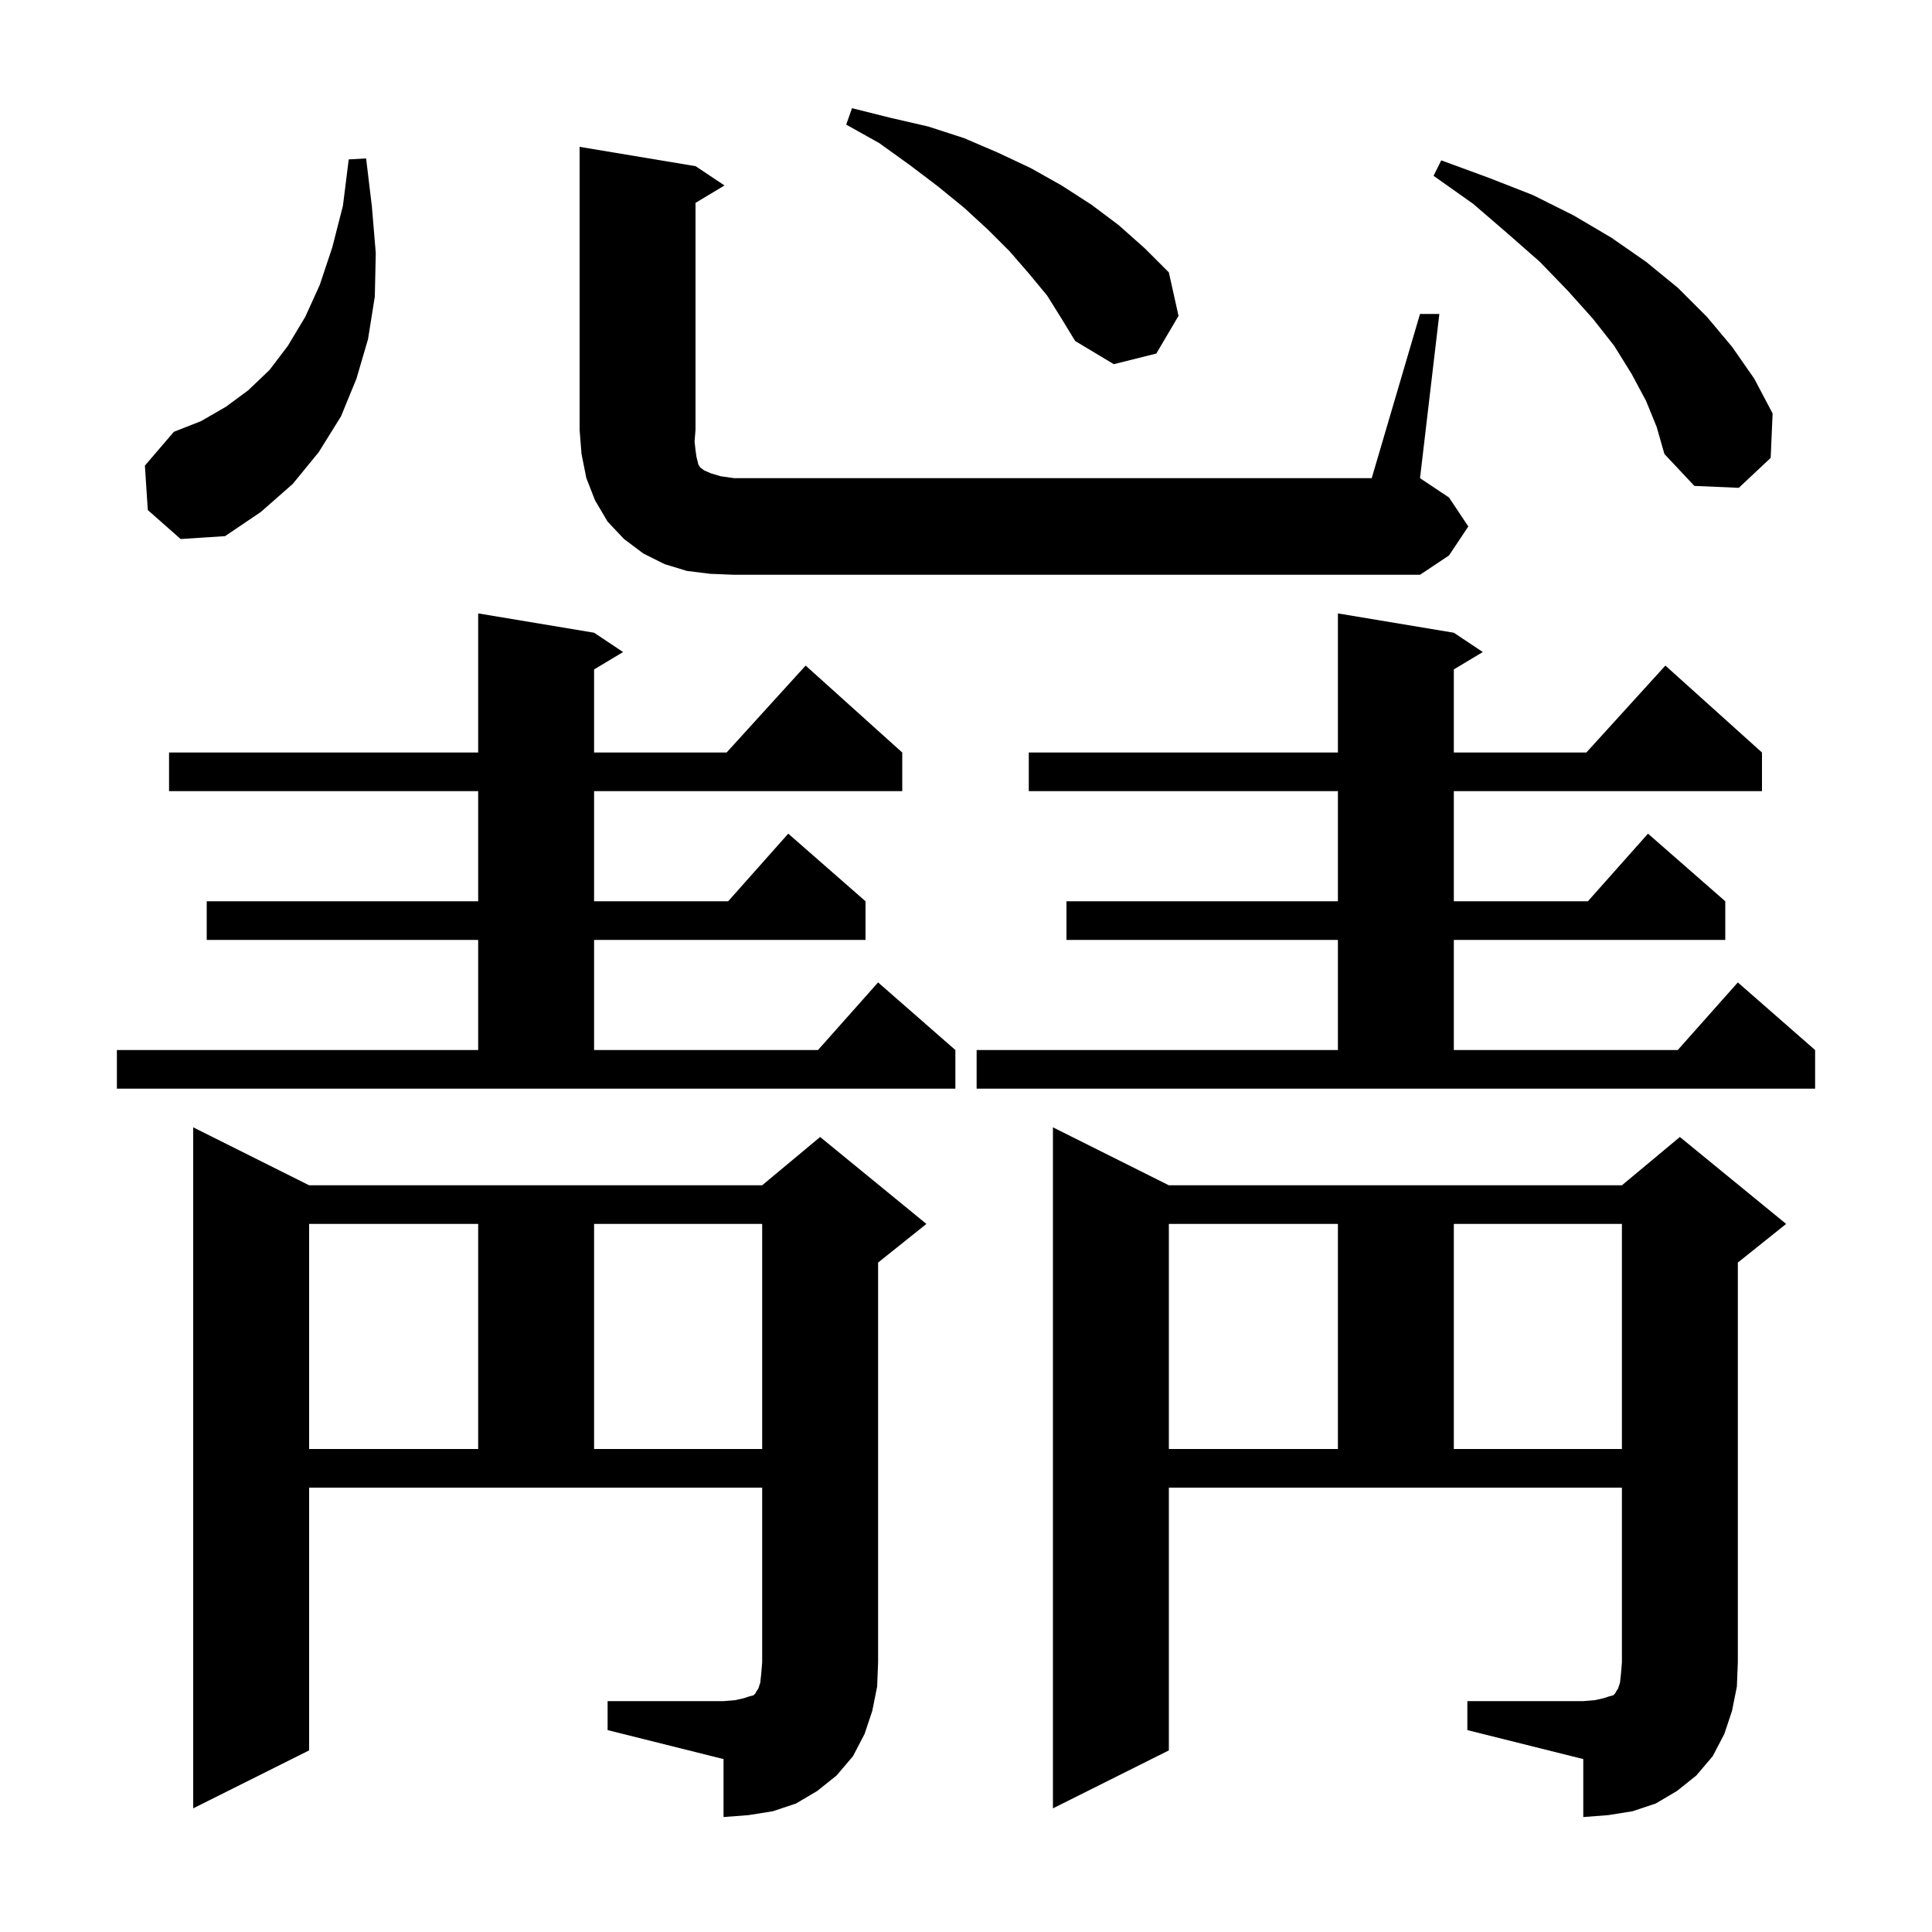 <svg xmlns="http://www.w3.org/2000/svg" xmlns:xlink="http://www.w3.org/1999/xlink" version="1.1" baseProfile="full" viewBox="0 0 200 200" width="200" height="200"><g fill="currentColor"><path d="M 151.9 176.1 L 163.9 176.1 L 165.1 176.0 L 166.0 175.8 L 166.6 175.6 L 167.0 175.5 L 167.2 175.3 L 167.3 175.1 L 167.5 174.8 L 167.7 174.2 L 167.8 173.3 L 167.9 172.1 L 167.9 154.0 L 121.0 154.0 L 121.0 181.2 L 109.0 187.2 L 109.0 116.7 L 121.0 122.7 L 167.9 122.7 L 173.9 117.7 L 184.9 126.7 L 179.9 130.7 L 179.9 172.1 L 179.8 174.6 L 179.3 177.1 L 178.5 179.5 L 177.3 181.8 L 175.6 183.8 L 173.6 185.4 L 171.4 186.7 L 169.0 187.5 L 166.5 187.9 L 163.9 188.1 L 163.9 182.1 L 151.9 179.1 Z M 62.9 176.1 L 74.9 176.1 L 76.1 176.0 L 77.0 175.8 L 77.6 175.6 L 78.0 175.5 L 78.2 175.3 L 78.3 175.1 L 78.5 174.8 L 78.7 174.2 L 78.8 173.3 L 78.9 172.1 L 78.9 154.0 L 32.0 154.0 L 32.0 181.2 L 20.0 187.2 L 20.0 116.7 L 32.0 122.7 L 78.9 122.7 L 84.9 117.7 L 95.9 126.7 L 90.9 130.7 L 90.9 172.1 L 90.8 174.6 L 90.3 177.1 L 89.5 179.5 L 88.3 181.8 L 86.6 183.8 L 84.6 185.4 L 82.4 186.7 L 80.0 187.5 L 77.5 187.9 L 74.9 188.1 L 74.9 182.1 L 62.9 179.1 Z M 121.0 126.7 L 121.0 150.0 L 138.5 150.0 L 138.5 126.7 Z M 150.5 126.7 L 150.5 150.0 L 167.9 150.0 L 167.9 126.7 Z M 32.0 126.7 L 32.0 150.0 L 49.5 150.0 L 49.5 126.7 Z M 61.5 126.7 L 61.5 150.0 L 78.9 150.0 L 78.9 126.7 Z M 12.1 108.7 L 49.5 108.7 L 49.5 97.3 L 21.4 97.3 L 21.4 93.3 L 49.5 93.3 L 49.5 81.9 L 17.5 81.9 L 17.5 77.9 L 49.5 77.9 L 49.5 63.5 L 61.5 65.5 L 64.5 67.5 L 61.5 69.3 L 61.5 77.9 L 75.218 77.9 L 83.4 68.9 L 93.4 77.9 L 93.4 81.9 L 61.5 81.9 L 61.5 93.3 L 75.378 93.3 L 81.6 86.3 L 89.6 93.3 L 89.6 97.3 L 61.5 97.3 L 61.5 108.7 L 84.678 108.7 L 90.9 101.7 L 98.9 108.7 L 98.9 112.7 L 12.1 112.7 Z M 101.1 108.7 L 138.5 108.7 L 138.5 97.3 L 110.4 97.3 L 110.4 93.3 L 138.5 93.3 L 138.5 81.9 L 106.5 81.9 L 106.5 77.9 L 138.5 77.9 L 138.5 63.5 L 150.5 65.5 L 153.5 67.5 L 150.5 69.3 L 150.5 77.9 L 164.218 77.9 L 172.4 68.9 L 182.4 77.9 L 182.4 81.9 L 150.5 81.9 L 150.5 93.3 L 164.378 93.3 L 170.6 86.3 L 178.6 93.3 L 178.6 97.3 L 150.5 97.3 L 150.5 108.7 L 173.678 108.7 L 179.9 101.7 L 187.9 108.7 L 187.9 112.7 L 101.1 112.7 Z M 147.0 32.5 L 149.0 32.5 L 147.0 49.5 L 150.0 51.5 L 152.0 54.5 L 150.0 57.5 L 147.0 59.5 L 76.0 59.5 L 73.5 59.4 L 71.1 59.1 L 68.8 58.4 L 66.6 57.3 L 64.6 55.8 L 62.9 54.0 L 61.6 51.8 L 60.7 49.5 L 60.2 47.0 L 60.0 44.5 L 60.0 15.2 L 72.0 17.2 L 75.0 19.2 L 72.0 21.0 L 72.0 44.5 L 71.9 45.7 L 72.0 46.6 L 72.1 47.3 L 72.3 48.1 L 72.5 48.4 L 72.9 48.7 L 73.6 49.0 L 74.6 49.3 L 76.0 49.5 L 142.0 49.5 Z M 15.3 52.8 L 15.0 48.2 L 18.0 44.7 L 20.8 43.6 L 23.4 42.1 L 25.7 40.4 L 27.9 38.3 L 29.8 35.8 L 31.6 32.8 L 33.1 29.5 L 34.4 25.6 L 35.5 21.3 L 36.1 16.5 L 37.9 16.4 L 38.5 21.4 L 38.9 26.2 L 38.8 30.7 L 38.1 35.1 L 36.9 39.2 L 35.3 43.1 L 33.0 46.8 L 30.3 50.1 L 27.0 53.0 L 23.3 55.5 L 18.7 55.8 Z M 170.4 41.5 L 168.9 38.7 L 167.1 35.8 L 164.9 33.0 L 162.3 30.1 L 159.4 27.1 L 156.1 24.2 L 152.5 21.1 L 148.4 18.2 L 149.2 16.6 L 154.1 18.4 L 158.7 20.2 L 162.9 22.3 L 166.8 24.6 L 170.4 27.1 L 173.7 29.8 L 176.7 32.8 L 179.3 35.9 L 181.6 39.2 L 183.5 42.8 L 183.3 47.4 L 180.0 50.5 L 175.4 50.3 L 172.3 47.0 L 171.5 44.2 Z M 108.4 30.6 L 106.5 28.3 L 104.5 26.0 L 102.3 23.8 L 99.8 21.5 L 97.1 19.3 L 94.2 17.1 L 91.0 14.8 L 87.6 12.9 L 88.2 11.2 L 92.2 12.2 L 96.1 13.1 L 99.8 14.3 L 103.3 15.8 L 106.7 17.4 L 109.9 19.2 L 113.0 21.2 L 115.8 23.3 L 118.5 25.7 L 121.0 28.2 L 122.0 32.7 L 119.7 36.6 L 115.3 37.7 L 111.3 35.3 L 109.9 33.0 Z "/></g></svg>